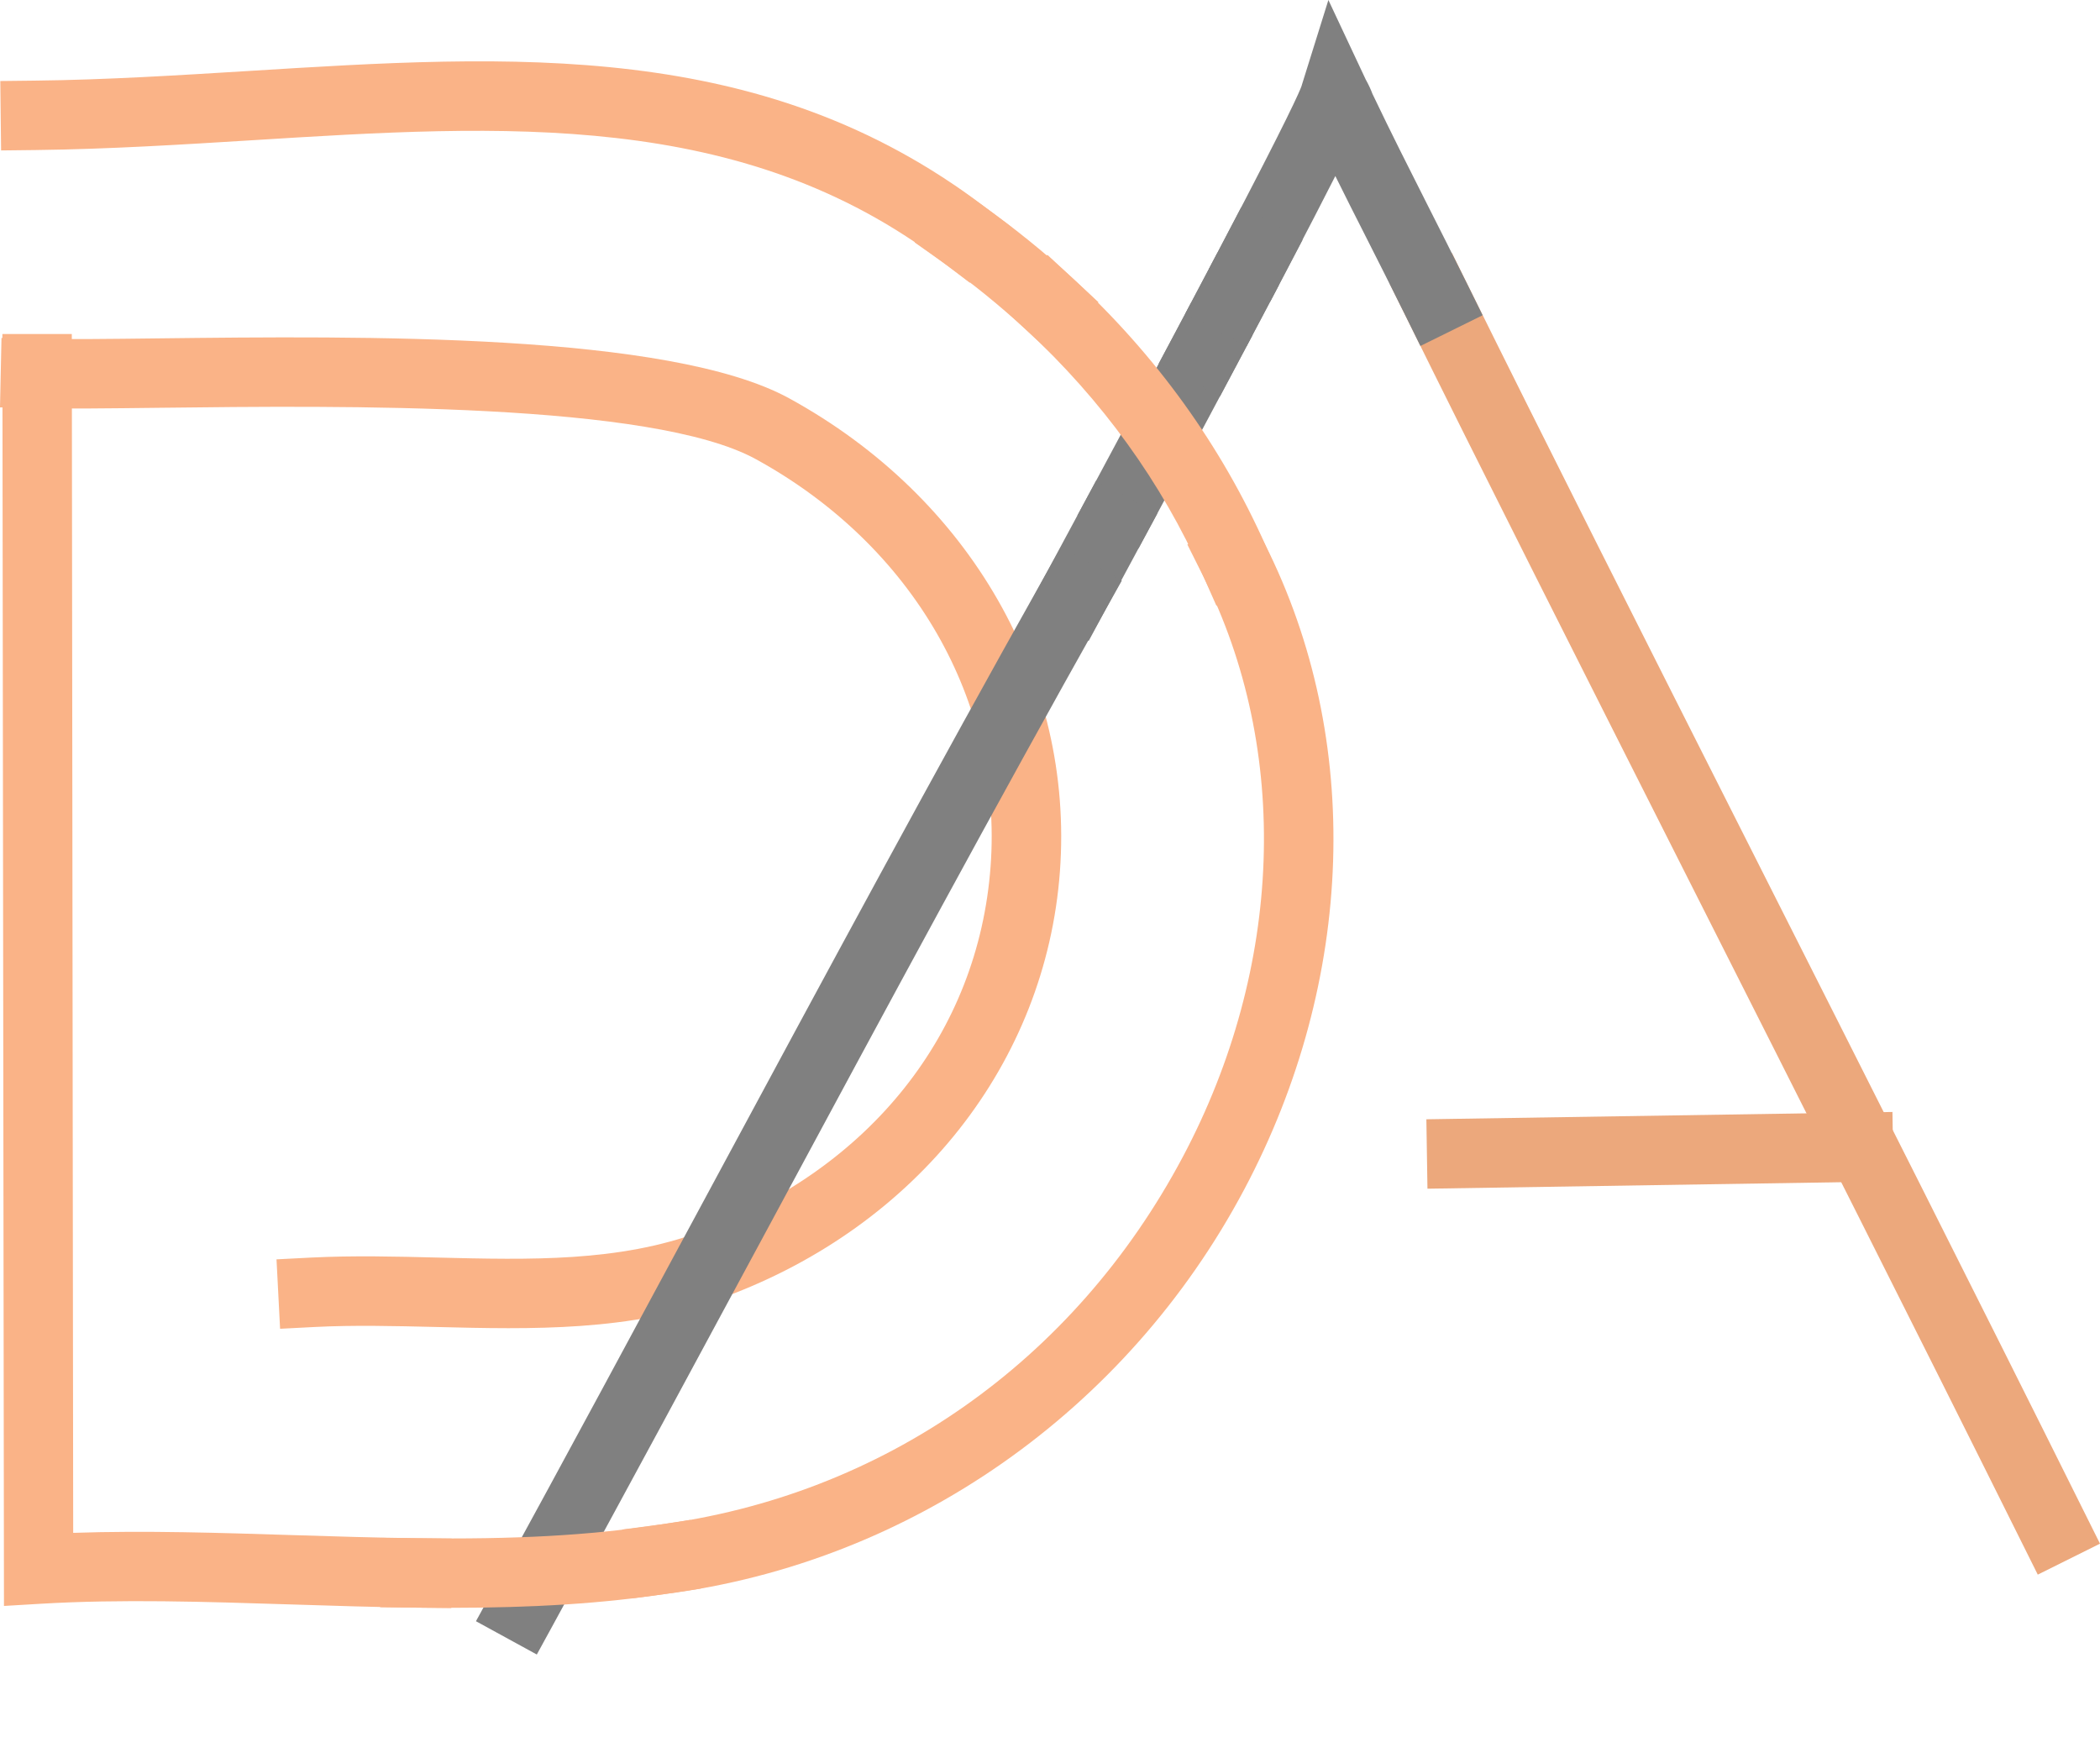 <svg id="Capa_1" data-name="Capa 1" xmlns="http://www.w3.org/2000/svg" viewBox="0 0 211.74 177.79">
  <path d="M114.8,55.29l-6.17-3.31,1.66-3.08c2.95-5.5,5.7-10.64,8.18-15.3l1.64-3.09,6.18,3.28-1.64,3.09c-2.48,4.67-5.23,9.82-8.19,15.33l-1.66,3.08Z" fill="gray"></path>
  <path d="M45.5,162.15l-3.5-.04c-4.21-.05-8.47-.19-12.59-.32-8.84-.28-17.19-.55-25.31-.07l-3.7.22L.24,33.68h7s.14,120.89.14,120.89c7.32-.25,14.89,0,22.25.23,4.09.13,8.31.26,12.45.31l3.5.04-.09,7Z" fill="#fab387"></path>
  <path d="M63.65,161.17l-.9-6.94,3.47-.45c22.75-2.93,42.08-16.47,53.05-37.14,10.13-19.09,10.89-41,2.02-58.6l-1.57-3.13,6.25-3.15,1.58,3.13c9.89,19.63,9.11,43.94-2.09,65.04-11.87,22.37-33.68,37.62-58.34,40.8l-3.47.45Z" fill="#fab387"></path>
  <path d="M106,35.61l-2.57-2.38c-2.6-2.4-5.41-4.68-8.36-6.77l-2.85-2.02,4.05-5.71,2.85,2.02c3.19,2.27,6.24,4.74,9.06,7.34l2.57,2.38-4.75,5.14Z" fill="#fab387"></path>
  <path d="M97.77,28.5l-2.79-2.12c-20.18-15.32-44.15-13.82-69.52-12.24-7.13.44-14.49.9-21.85.99l-3.5.04-.08-7,3.5-.04c7.18-.08,14.46-.54,21.5-.97,26.71-1.66,51.93-3.24,74.19,13.65l2.79,2.12-4.23,5.58Z" fill="#fab387"></path>
  <path d="M28.24,133.98l-.36-6.99,3.5-.18c4.22-.21,8.54-.11,12.72,0,9.41.23,18.29.45,26.53-2.6,17.08-6.32,28.02-20.09,29.25-36.85,1.23-16.65-7.84-32.38-23.67-41.06-10.5-5.76-41.57-5.4-60.13-5.18-5.04.06-9.4.11-12.58.04L0,41.08l.15-7,3.5.08c3.06.07,7.36.02,12.35-.04,20.49-.24,51.47-.59,63.58,6.05,18.26,10.01,28.72,28.3,27.29,47.71-1.42,19.27-14.37,35.71-33.8,42.9-9.49,3.51-19.47,3.27-29.12,3.03-4.24-.1-8.24-.2-12.2,0l-3.5.18Z" fill="#fab387"></path>
  <path d="M122.65,61.08l-1.42-3.2c-4.11-9.24-10.1-17.53-17.8-24.66l-2.57-2.38,4.75-5.14,2.57,2.38c8.4,7.77,14.94,16.84,19.44,26.95l1.42,3.2-6.4,2.85Z" fill="#fab387"></path>
  <rect x="143.88" y="112.49" width="47" height="7" transform="translate(-1.81 2.65) rotate(-.9)" fill="#eca87c"></rect>
  <path d="M205.47,158.79l-1.56-3.13c-10.76-21.63-22.26-44.4-33.38-66.41-11.04-21.87-21.48-42.52-28.86-57.5l-1.55-3.14,6.28-3.1,1.55,3.14c7.37,14.94,17.79,35.58,28.83,57.43,11.12,22.02,22.63,44.8,33.4,66.45l1.56,3.13-6.27,3.12Z" fill="#eca87c"></path>
  <path d="M123.01,39.96l-6.18-3.29,1.64-3.09c.93-1.74,1.82-3.42,2.66-5.02l1.63-3.09,6.19,3.27-1.63,3.1c-.85,1.61-1.74,3.29-2.67,5.04l-1.64,3.09Z" fill="gray"></path>
  <polygon points="109.77 64.63 103.61 61.31 110.52 48.47 116.69 51.78 109.77 64.63" fill="gray"></polygon>
  <path d="M143.22,34.89l-1.55-3.14c-1.4-2.83-2.71-5.42-3.98-7.93-1.04-2.04-2.04-4.03-3.05-6.07-1.17,2.3-2.75,5.38-4.93,9.54l-1.62,3.1-6.2-3.25,1.62-3.1c6.45-12.3,7.56-14.88,7.74-15.41,0,0,0-.02,0-.02L133.94,0l3.77,8.03c.28.5.5.97.67,1.43,1.88,3.94,3.67,7.48,5.55,11.2,1.28,2.53,2.6,5.14,4.01,7.99l1.55,3.14-6.28,3.1Z" fill="gray"></path>
  <path d="M125.69,34.93l-6.19-3.27,1.63-3.1c.84-1.58,1.63-3.09,2.38-4.53l1.63-3.1,6.2,3.25-1.63,3.1c-.75,1.44-1.55,2.95-2.39,4.54l-1.63,3.09Z" fill="gray"></path>
  <path d="M54.13,166.84l-6.14-3.36,1.68-3.07c7.48-13.68,14.86-27.39,22-40.65,11.67-21.67,22.7-42.15,33.62-61.59l1.72-3.05,6.1,3.43-1.71,3.05c-10.89,19.38-21.91,39.83-33.56,61.47-7.15,13.27-14.54,26.99-22.03,40.69l-1.68,3.07Z" fill="gray"></path>
  <path d="M45.24,162.13c-1.11,0-2.24,0-3.41-.02l-3.5-.04.09-7,3.5.04c9.97.13,17.45-.28,24.24-1.32l3.46-.53,1.05,6.92-3.46.53c-6.37.97-13.25,1.42-21.96,1.42Z" fill="#fab387"></path>
</svg>